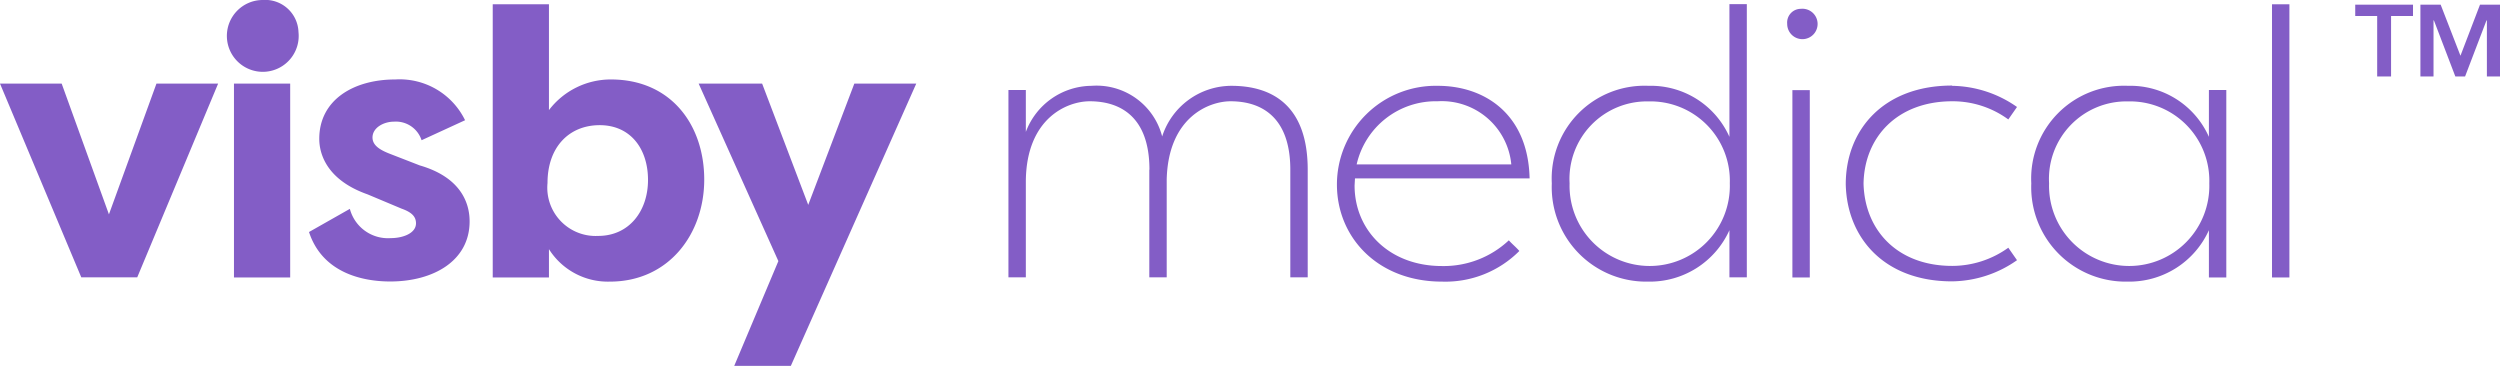 <svg xmlns="http://www.w3.org/2000/svg" width="192.55" height="28.18" viewBox="0 0 192.55 28.18"><g id="Visby_Medical_Logo_new" transform="translate(-299.72 -291.91)"><g id="Group_253" data-name="Group 253"><path id="Path_4967" data-name="Path 4967" d="M311.77,298.35l-3.66,10.07-3.64-10.07h-4.75l6.26,14.92h4.31l6.23-14.92Z" fill="#835dc6"></path><g id="Group_251" data-name="Group 251"><path id="Path_4968" data-name="Path 4968" d="M319.95,291.91a2.563,2.563,0,0,1,2.76,2.47,2.766,2.766,0,1,1-2.76-2.47m-2.21,6.44h4.33v14.93h-4.33Z" fill="#835dc6"></path><path id="Path_4969" data-name="Path 4969" d="M326.67,308.01a3.034,3.034,0,0,0,3.14,2.24c.96,0,1.95-.38,1.95-1.14,0-.49-.29-.84-1.11-1.13l-2.62-1.1c-3.55-1.25-3.72-3.61-3.72-4.28,0-3,2.65-4.57,5.85-4.57a5.607,5.607,0,0,1,5.38,3.14l-3.35,1.54a2.077,2.077,0,0,0-2.12-1.43c-.81,0-1.66.47-1.66,1.22,0,.64.64.99,1.4,1.28l2.24.87c3.52,1.02,3.84,3.32,3.84,4.31,0,3.06-2.82,4.63-6.11,4.63-2.21,0-5.24-.7-6.26-3.81l3.14-1.78Z" fill="#835dc6"></path><path id="Path_4970" data-name="Path 4970" d="M346.69,313.6a5.364,5.364,0,0,1-4.69-2.5v2.18h-4.33V292.24H342v8.15a5.983,5.983,0,0,1,4.77-2.36c4.65,0,7.19,3.52,7.19,7.71s-2.73,7.86-7.27,7.86m-.78-12.05c-2.36,0-4.02,1.69-4.02,4.45a3.722,3.722,0,0,0,3.9,4.08c2.39,0,3.84-1.92,3.84-4.31s-1.34-4.22-3.72-4.22" fill="#835dc6"></path></g><path id="Path_4971" data-name="Path 4971" d="M365.52,298.35l-3.55,9.34-3.55-9.34h-4.89l6.14,13.67-3.4,8.07h4.36l9.66-21.74Z" fill="#835dc6"></path><g id="Group_252" data-name="Group 252"><path id="Path_4972" data-name="Path 4972" d="M388.25,304.98c0-4.13-2.3-5.27-4.6-5.27-1.72,0-4.86,1.28-4.92,6.11v7.45h-1.34V298.84h1.34v3.23a5.452,5.452,0,0,1,5.06-3.55,5.218,5.218,0,0,1,5.44,3.9,5.617,5.617,0,0,1,5.33-3.9c3.11,0,5.88,1.48,5.88,6.46v8.29H399.1v-8.29c0-4.13-2.3-5.27-4.6-5.27-1.66,0-4.8,1.22-4.92,6.02v7.54h-1.34v-8.29Z" fill="#835dc6"></path><path id="Path_4973" data-name="Path 4973" d="M416.74,311.24a8.04,8.04,0,0,1-5.96,2.36c-4.92,0-8.09-3.38-8.09-7.48a7.61,7.61,0,0,1,7.77-7.6c3.58,0,6.96,2.15,7.07,7.13H404.08l-.03.55c0,3.43,2.65,6.2,6.73,6.2a7.329,7.329,0,0,0,5.15-1.98c.26.29.55.52.81.82m-12.52-6.67h11.9a5.38,5.38,0,0,0-5.68-4.86,6.248,6.248,0,0,0-6.23,4.86" fill="#835dc6"></path><path id="Path_4974" data-name="Path 4974" d="M432.92,309.64a6.726,6.726,0,0,1-6.26,3.96,7.275,7.275,0,0,1-7.42-7.57,7.148,7.148,0,0,1,7.45-7.51,6.623,6.623,0,0,1,6.23,3.93V292.23h1.34v21.04h-1.34v-3.64Zm.03-3.61a6.114,6.114,0,0,0-6.26-6.31,5.968,5.968,0,0,0-6.08,6.31,6.173,6.173,0,1,0,12.34,0" fill="#835dc6"></path><path id="Path_4975" data-name="Path 4975" d="M438.42,292.59a1.171,1.171,0,1,1-1.05,1.16,1.056,1.056,0,0,1,1.05-1.16m.69,20.69h-1.34V298.85h1.34Z" fill="#835dc6"></path><path id="Path_4976" data-name="Path 4976" d="M450.06,298.52a8.9,8.9,0,0,1,5.01,1.63l-.67.96a7.26,7.26,0,0,0-4.31-1.4c-4.25,0-6.78,2.77-6.84,6.34.09,3.58,2.59,6.34,6.84,6.34a7.425,7.425,0,0,0,4.31-1.4l.67.96a8.854,8.854,0,0,1-5.01,1.63c-5.18,0-8.09-3.32-8.18-7.48,0-4.22,2.94-7.6,8.18-7.6" fill="#835dc6"></path><path id="Path_4977" data-name="Path 4977" d="M469.85,309.64a6.726,6.726,0,0,1-6.26,3.96,7.275,7.275,0,0,1-7.42-7.57,7.148,7.148,0,0,1,7.45-7.51,6.623,6.623,0,0,1,6.23,3.93v-3.61h1.34v14.44h-1.34v-3.64Zm.03-3.61a6.114,6.114,0,0,0-6.26-6.31,5.968,5.968,0,0,0-6.08,6.31,6.173,6.173,0,1,0,12.34,0" fill="#835dc6"></path></g><rect id="Rectangle_214" data-name="Rectangle 214" width="1.34" height="21.04" transform="translate(474.71 292.24)" fill="#835dc6"></rect></g><path id="Path_4978" data-name="Path 4978" d="M485.57,293.14h-1.69v4.66h-1.07v-4.66h-1.69v-.87h4.45Zm3.66,3.05,1.5-3.92h1.54v5.53h-1.01v-4.32h-.03l-1.65,4.32h-.75l-1.65-4.32h-.03v4.32h-1.01v-5.53h1.56l1.52,3.92Z" fill="#835dc6"></path></g></svg>
